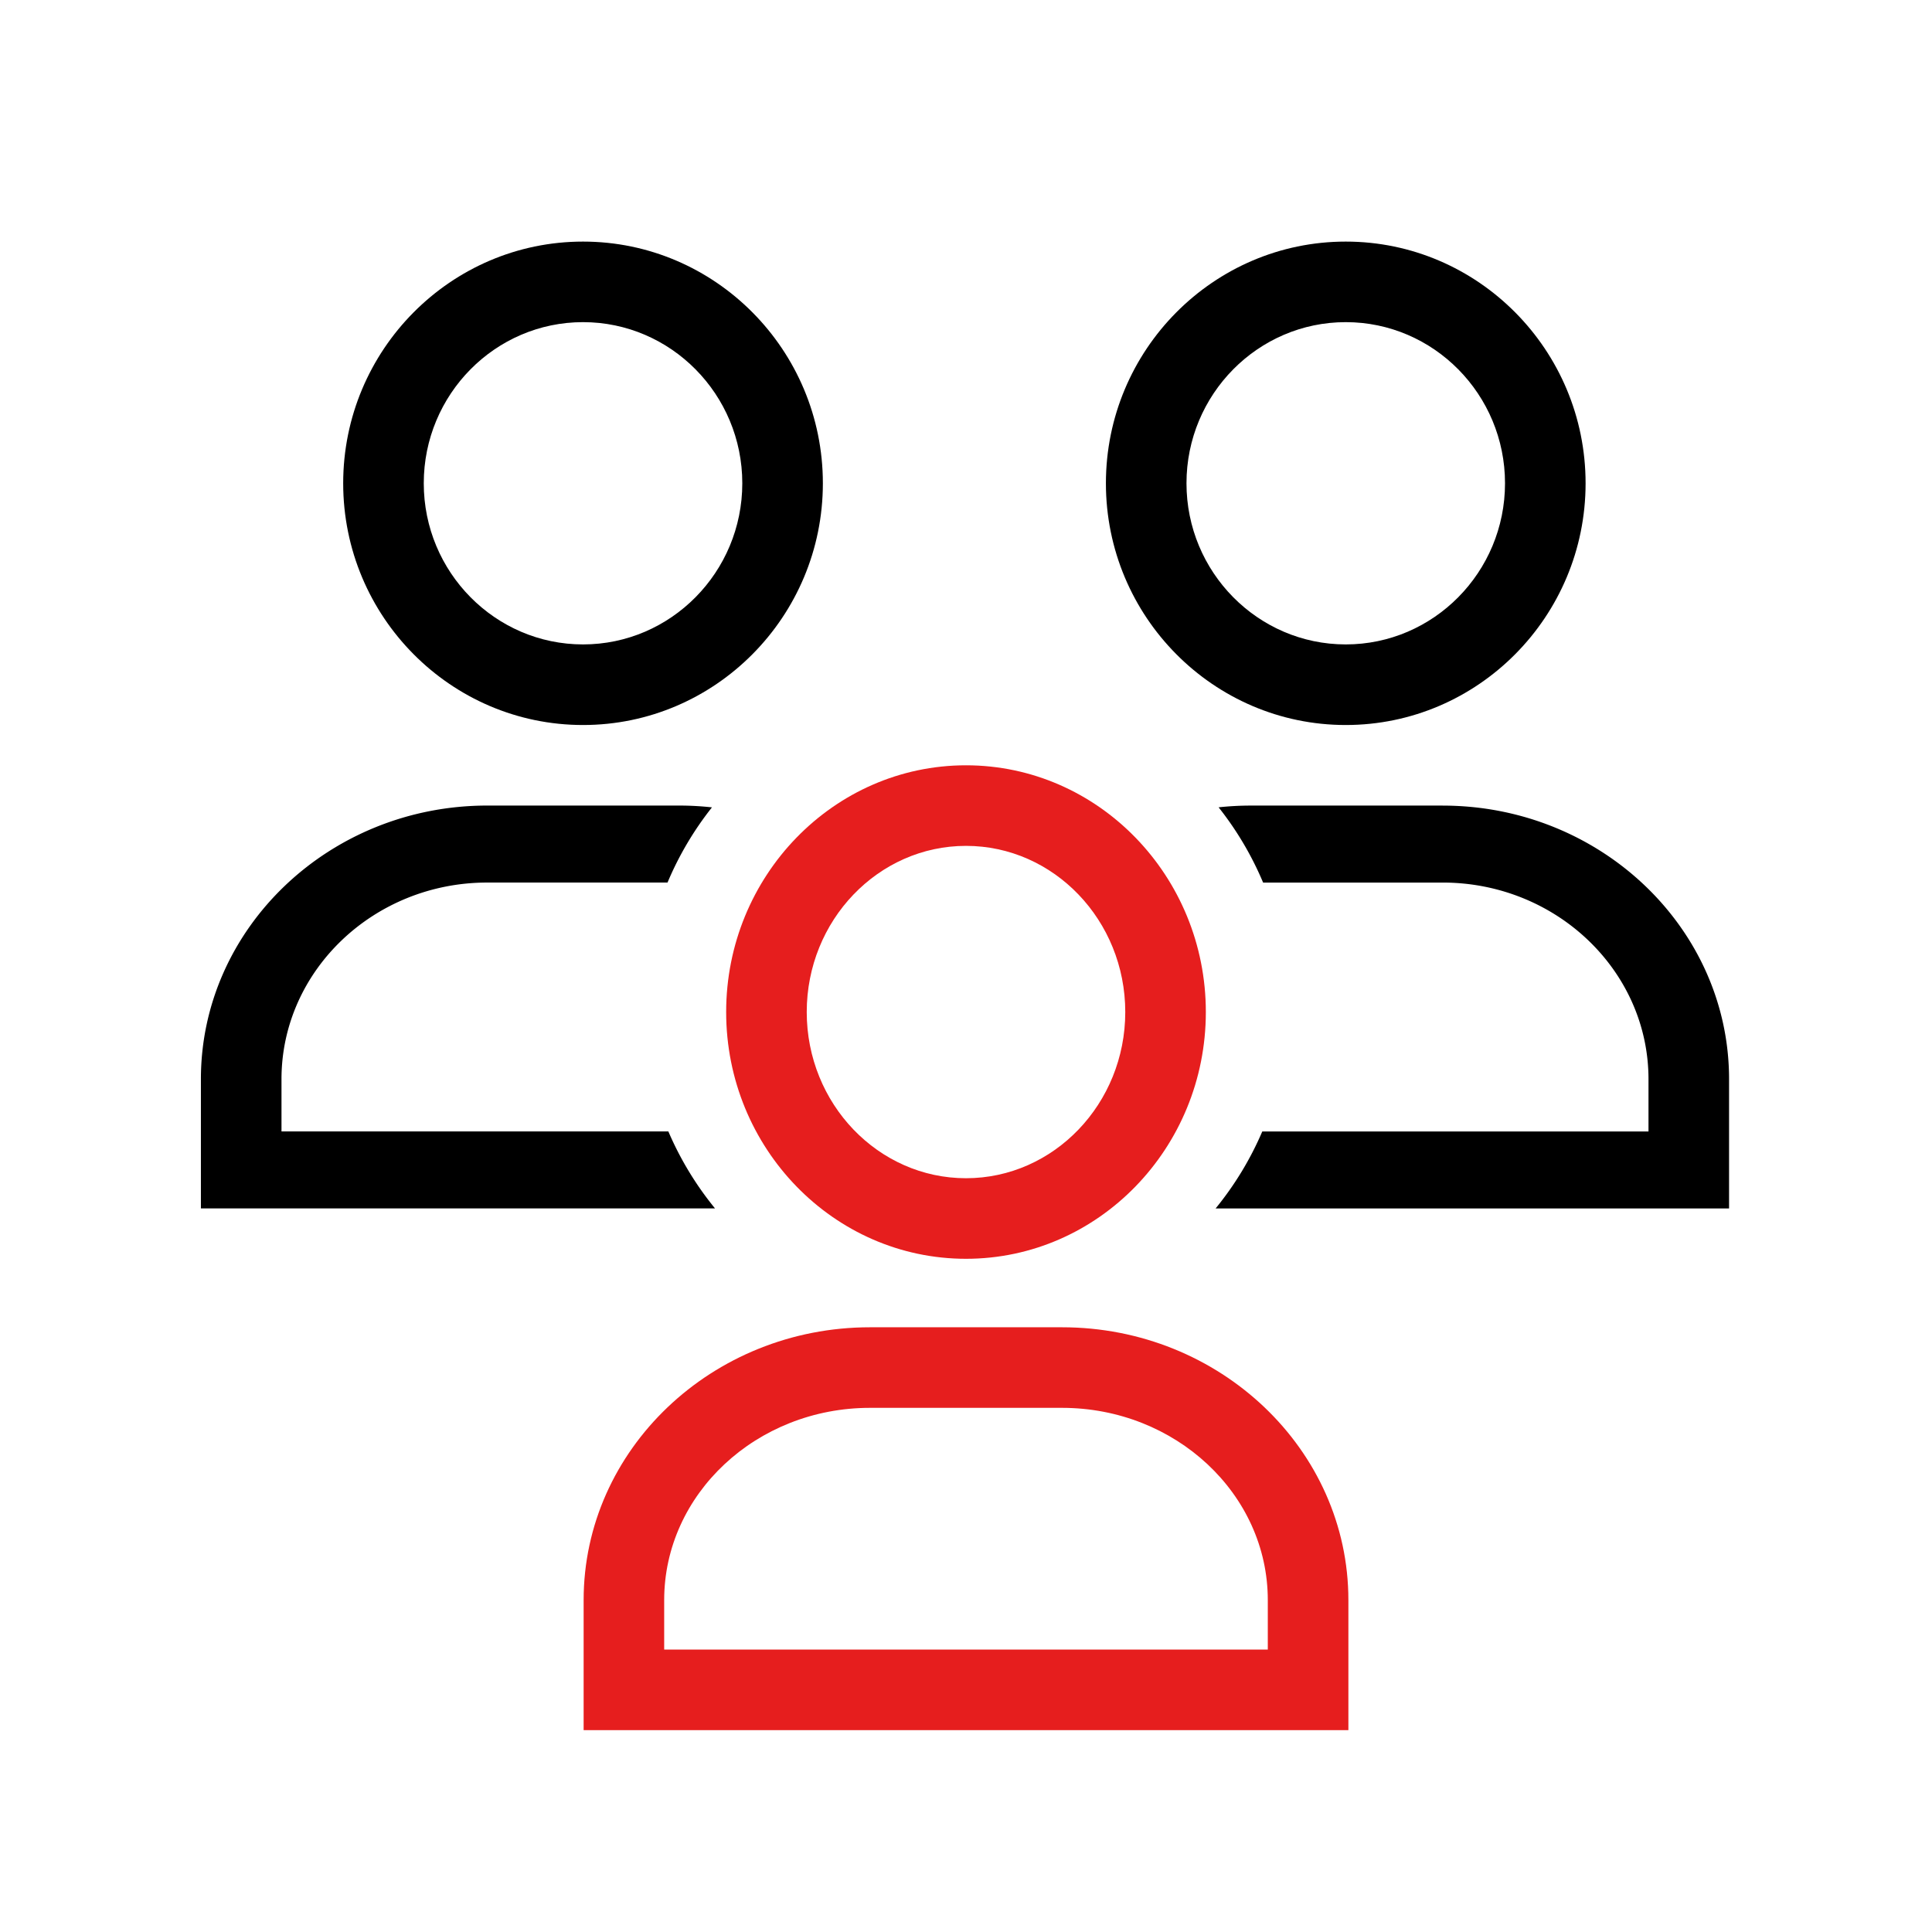 <svg xmlns="http://www.w3.org/2000/svg" viewBox="0 0 959.16 959.16"><path d="M289.45 359.94c-65.65 0-119.07-53.83-119.07-120s53.41-120 119.07-120 119.07 53.83 119.07 120-53.41 120-119.07 120zm0-200.01c-43.6 0-79.07 35.89-79.07 80s35.47 80 79.07 80 79.07-35.89 79.07-80-35.47-80-79.07-80zM668.11 359.94c-65.65 0-119.07-53.83-119.07-120s53.41-120 119.07-120 119.07 53.83 119.07 120-53.41 120-119.07 120zm0-200.01c-43.6 0-79.07 35.89-79.07 80s35.47 80 79.07 80 79.07-35.89 79.07-80-35.47-80-79.07-80z"/><path fill="#e61e1e" d="M669.41 858.94H289.75v-64.57c0-74.68 63.77-135.43 142.16-135.43h95.35c78.39 0 142.16 60.75 142.16 135.43v64.57zm-339.66-40h299.66v-24.57c0-52.62-45.83-95.43-102.16-95.43H431.9c-56.33 0-102.16 42.81-102.16 95.43v24.57zM479.58 624.94c-65.65 0-119.07-54.95-119.07-122.5s53.41-122.5 119.07-122.5 119.07 54.95 119.07 122.5-53.41 122.5-119.07 122.5zm0-205c-43.6 0-79.07 37.01-79.07 82.5s35.47 82.5 79.07 82.5 79.07-37.01 79.07-82.5-35.47-82.5-79.07-82.5z"/><path d="M331.82 561.72H139.75v-25.96c0-53.82 45.83-97.61 102.16-97.61h89.49c5.65-13.47 13.1-26.02 22.06-37.33-5.32-.58-10.73-.89-16.21-.89H241.9c-78.39 0-142.16 60.93-142.16 135.82v64.18h255.24a159.617 159.617 0 0 1-23.17-38.22zM716.25 399.94H620.9c-5.38 0-10.68.3-15.91.86a159.762 159.762 0 0 1 22.09 37.36h89.17c56.33 0 102.16 43.79 102.16 97.61v25.96H626.67a159.617 159.617 0 0 1-23.17 38.22h254.91v-64.18c0-74.89-63.77-135.82-142.16-135.82z"/></svg>
